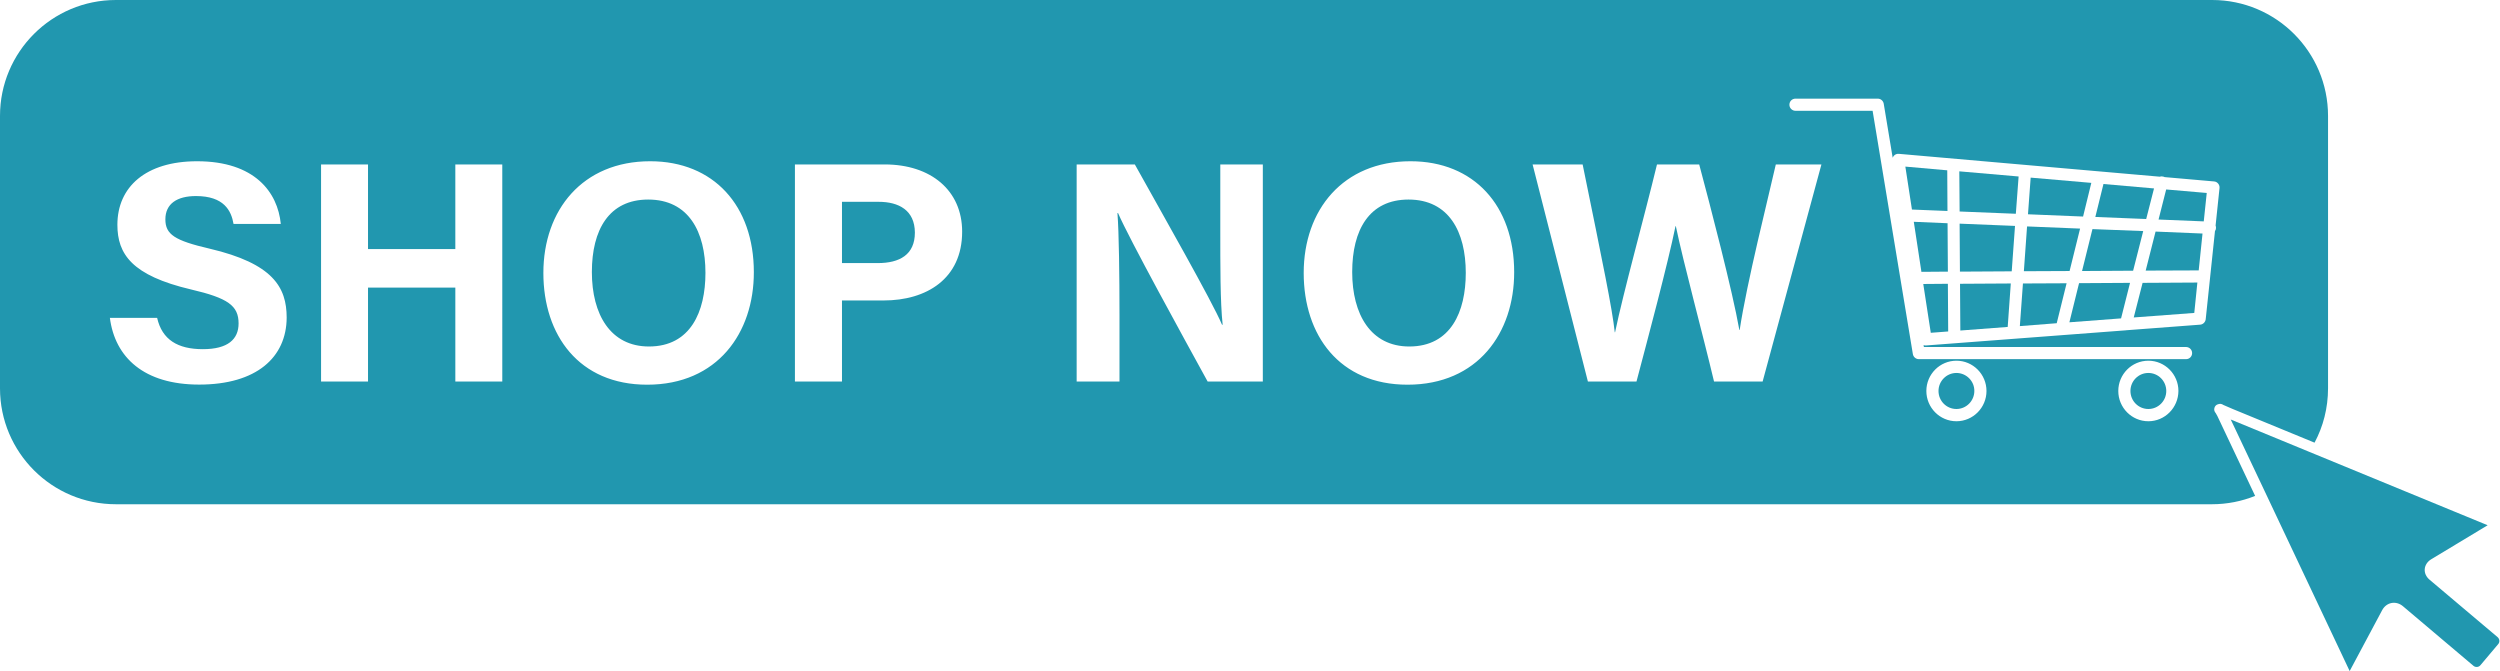 <?xml version="1.0" encoding="UTF-8" standalone="no"?><svg xmlns="http://www.w3.org/2000/svg" xmlns:xlink="http://www.w3.org/1999/xlink" fill="#2197af" height="651.7" preserveAspectRatio="xMidYMid meet" version="1" viewBox="0.0 0.0 2427.9 651.7" width="2427.9" zoomAndPan="magnify"><g id="change1_1"><path d="M2031 177.6L1972.1 172.5 1969.5 208.1 2023 210.3z"/><path d="M2020.1 222L1968.6 219.9 1965.5 263.4 2009.9 263.2z"/><path d="M1891.1 165.4L1850.4 161.8 1856.8 203.5 1891.3 204.9z"/><path d="M2091.9 183L2042.8 178.7 2034.9 210.7 2084.3 212.7z"/><path d="M1891.4 216.8L1858.6 215.4 1866 264 1891.7 263.8z"/><path d="M1900,362.2c-9.6,0-17.4,7.9-17.4,17.5c0,9.7,7.8,17.5,17.4,17.5c9.6,0,17.4-7.9,17.4-17.5 C1917.5,370.1,1909.6,362.2,1900,362.2z"/><path d="M853.4,196h-35.7v59.5h34.8c21.1,0,36-8.1,36-29.6C888.4,204.1,872.7,196,853.4,196z"/><ellipse cx="2086.4" cy="379.7" rx="17.4" ry="17.5"/><path d="M1367.9,193.8c-38.1,0-54.7,29.4-54.7,70.4c0,41.2,18.1,72.3,55.4,72.3c40.5,0,54.9-33.9,54.9-71.5 C1423.5,225.1,1407.1,193.8,1367.9,193.8z"/><path d="M1867.8 275.8L1875.1 323.2 1892 321.9 1891.7 275.6z"/><path d="M629.5,193.8c-38.1,0-54.7,29.4-54.7,70.4c0,41.2,18.1,72.3,55.4,72.3c40.5,0,54.9-33.9,54.9-71.5 C685.1,225.1,668.8,193.8,629.5,193.8z"/><path d="M2096.3 213.2L2140.2 215 2143.1 187.4 2103.7 184z"/><path d="M2083.8 262.8L2135.3 262.6 2139 226.8 2093.4 224.9z"/><path d="M1903.8 321L1949.8 317.5 1952.8 275.3 1903.5 275.6z"/><path d="M2032.1 222.5L2022 263.2 2071.6 262.9 2081.4 224.4z"/><path d="M2151.9,401.3c-2.8-3.1-1-6.2-0.7-6.6c0.7-1.1,1.7-1.8,2.9-2.1c1.5-0.6,3.4-0.6,5.2,0.7c1,0.5,4.3,1.9,8.8,3.8l79.7,32.8 c8.4-15.7,13.1-33.7,13.1-52.8V112.6c0-62.2-50.4-112.6-112.6-112.6H112.6C50.4,0,0,50.4,0,112.6v264.5 c0,62.2,50.4,112.6,112.6,112.6h2035.5c14.9,0,29-2.9,42-8.1l-33.9-71.7C2154.1,405.2,2152.5,402.2,2151.9,401.3z M193.4,373.5 c-53.5,0-81.7-26.3-86.7-64.8h45.9c4.8,21.2,20,30.4,44.4,30.4c24.3,0,34.7-9.6,34.7-25c0-17.2-10.2-24.6-46.2-33 c-57.4-13.5-71.5-34.3-71.5-62.8c0-36.7,27.5-61.7,77.4-61.7c56,0,78.3,30.1,81.3,60.9h-45.9c-2.2-13-9.4-27.1-36.5-27.1 c-18.5,0-29.7,7.6-29.7,22.6c0,14.7,9,20.6,43,28.5c61.3,14.4,74.8,37.3,74.8,67C278.2,347.1,249.1,373.5,193.4,373.5z M487.8,370.5h-45.6v-91.2h-84.8v91.2h-45.6V159.7h45.6v82.2h84.8v-82.2h45.6V370.5z M628.5,373.6c-66.2,0-100.8-48.1-100.8-108.5 c0-61.3,38.2-108.5,103.7-108.5c61.7,0,100.7,43.2,100.7,107.7C732.2,323.1,696.9,373.6,628.5,373.6z M858.2,291.8h-40.5v78.7H772 V159.7h87.2c44.8,0,75.2,25.2,75.2,65.3C934.4,270.8,899.7,291.8,858.2,291.8z M1226.4,370.5h-53.6c-22.6-41.2-76.6-139.3-87-163.6 h-0.6c1.5,18.4,2,61.7,2,99.5v64.1h-41.6V159.7h56.5c26.3,47.3,75,132.7,84.7,155.7h0.6c-2.4-22-2.3-58.6-2.3-93.2v-62.5h41.3 V370.5z M1366.9,373.6c-66.2,0-100.8-48.1-100.8-108.5c0-61.3,38.2-108.5,103.7-108.5c61.7,0,100.7,43.2,100.7,107.7 C1470.6,323.1,1435.3,373.6,1366.9,373.6z M1711.8,370.5h-47.2c-11.1-46.7-29.6-114.8-37.1-150.9h-0.3 c-7.7,37.5-26.7,108.5-37.9,150.9h-47.2l-53.7-210.8h48.6c19.8,96.9,28.7,139.8,31.2,163h0.3c8-38.7,28.4-112.1,40.7-163h41 c10.8,40.4,32.2,122.2,39,160.8h0.3c7-46.4,27.7-128.1,35.1-160.8h44.3L1711.8,370.5z M1900,409.1c-16.1,0-29.2-13.2-29.2-29.4 c0-16.2,13.1-29.4,29.2-29.4c16.1,0,29.2,13.2,29.2,29.4C1929.2,395.9,1916.1,409.1,1900,409.1z M2086.4,409.1 c-16.1,0-29.2-13.2-29.2-29.4c0-16.2,13.1-29.4,29.2-29.4s29.2,13.2,29.2,29.4C2115.5,395.9,2102.5,409.1,2086.4,409.1z M2142.1,310c-0.3,2.8-2.6,5.1-5.4,5.3l-71.4,5.4c-0.3,0-0.6,0.1-0.8,0.1c0,0,0,0,0,0l-194,14.7c-0.1,0-0.3,0-0.4,0 c-0.7,0-1.4-0.1-2-0.4l0.3,1.9H2123c3.2,0,5.9,2.6,5.9,5.9c0,3.3-2.6,5.9-5.9,5.9h-259.5c-2.9,0-5.3-2.1-5.8-4.9l-39.1-236.3h-74.9 c-3.2,0-5.9-2.6-5.9-5.9c0-3.3,2.6-5.9,5.9-5.9h79.9c2.9,0,5.3,2.1,5.8,4.9l8.7,52.5c0.3-0.7,0.7-1.4,1.2-2c1.2-1.3,3-2,4.8-1.8 l253.5,22.2c1-0.4,2.2-0.4,3.3-0.1c0.5,0.1,0.9,0.3,1.4,0.5l47.9,4.2c1.6,0.1,3,0.9,4,2.1c1,1.2,1.5,2.8,1.3,4.4l-3.8,36.3 c0.3,0.7,0.4,1.6,0.4,2.4c0,1.1-0.4,2.2-1,3L2142.1,310z"/><path d="M2072.2 308.3L2131 303.9 2134 274.4 2080.8 274.7z"/><path d="M1961.6 316.7L1997.4 313.9 2007 275.1 1964.6 275.3z"/><path d="M1903.1 205.4L1957.7 207.6 1960.4 171.4 1902.8 166.4z"/><path d="M1903.4 263.8L1953.7 263.5 1956.9 219.4 1903.1 217.2z"/><path d="M2009.7 313L2059.9 309.2 2068.6 274.7 2019.1 275z"/><path d="M2425.6,618.8l-66.1-55.8c-3.3-2.8-5-6.5-4.7-10.3c0.3-3.8,2.6-7.3,6.2-9.5l54.9-33.1l-173.5-71.4l-76-31.3l33.1,69.9 l82.4,174.4l31.6-59.2c2-3.7,5.3-6.2,9.1-6.9c3.8-0.7,7.8,0.4,11,3.1l68.5,57.9c2,1.7,5.1,1.5,6.8-0.6l17.2-20.4 C2427.9,623.6,2427.6,620.6,2425.6,618.8z"/></g></svg>